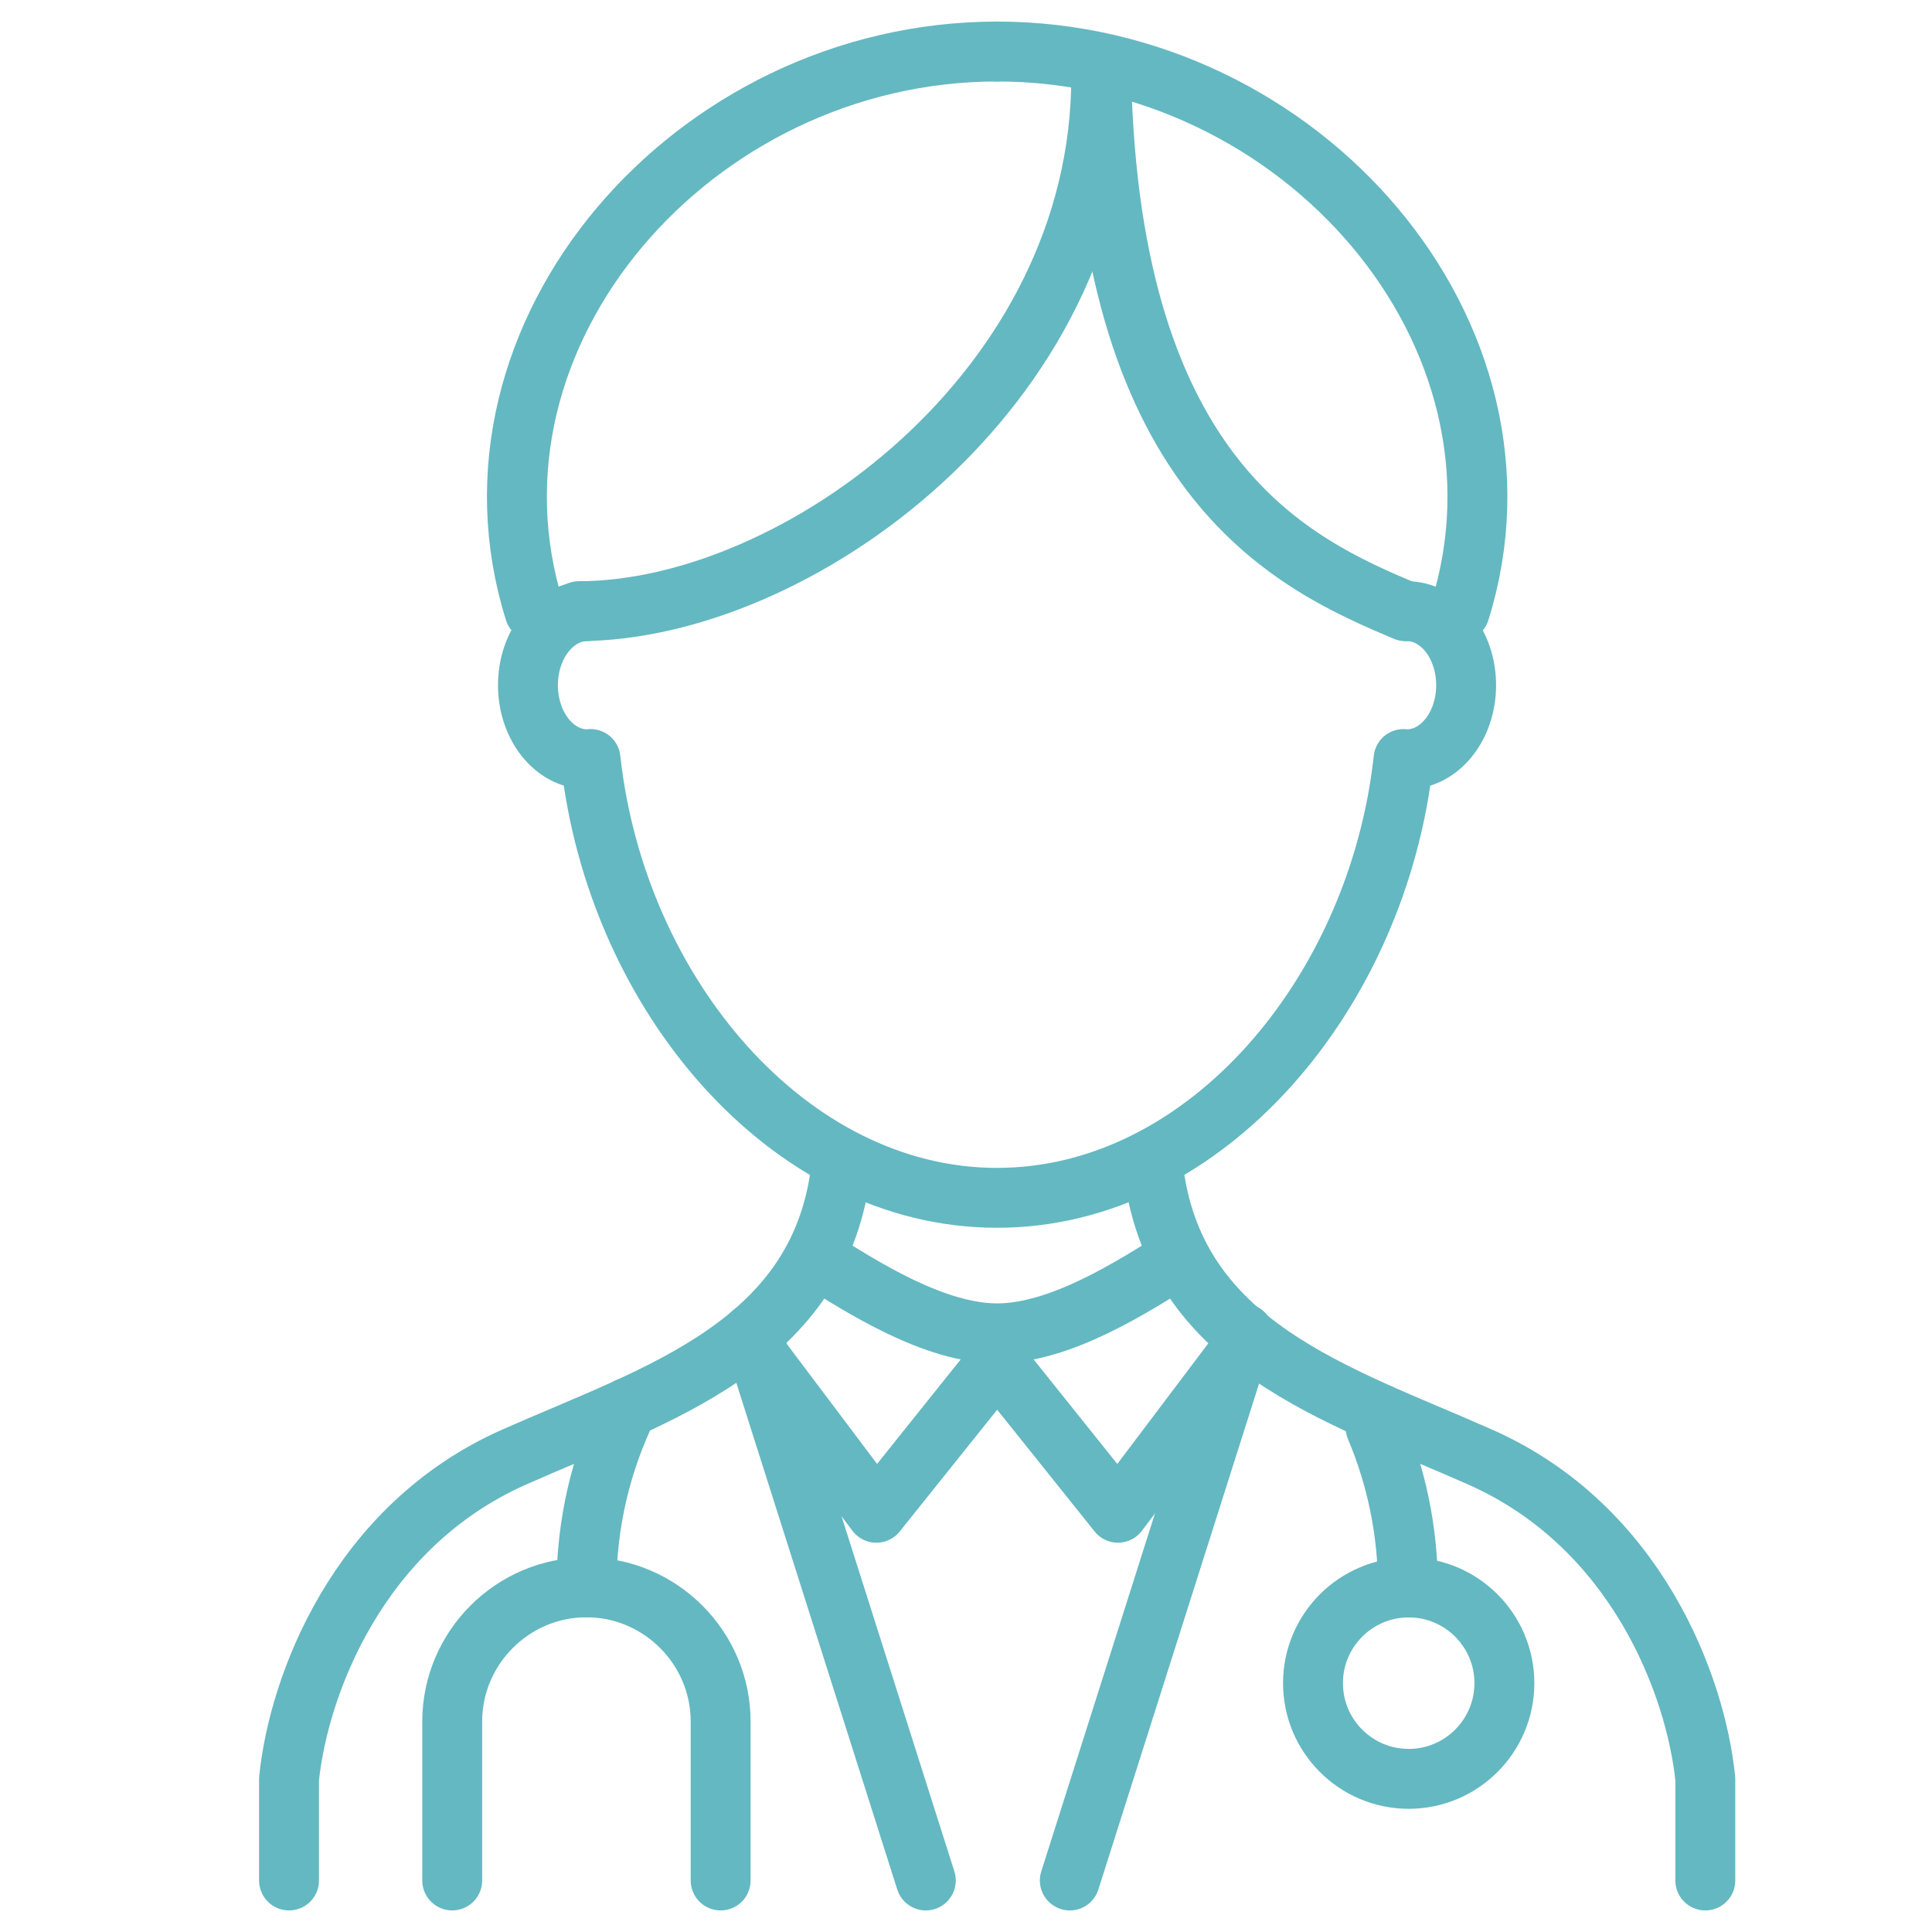 <?xml version="1.0" encoding="UTF-8"?>
<svg id="_レイヤー_2" data-name="レイヤー_2" xmlns="http://www.w3.org/2000/svg" viewBox="0 0 150 150">
  <defs>
    <style>
      .cls-1 {
        stroke: #64b8c1;
        stroke-linecap: round;
        stroke-linejoin: round;
        stroke-width: 4.65px;
      }

      .cls-1, .cls-2 {
        fill: none;
      }
    </style>
  </defs>
  <g id="_レイヤー_1-2" data-name="レイヤー_1">
    <g>
      <rect class="cls-2" width="150" height="150"/>
      <g>
        <g>
          <path class="cls-1" d="M89.51,90.47c1.53,14.03,14.41,17.77,25.44,22.67,12.16,5.4,16.72,17.8,17.45,24.97v7.89"/>
          <path class="cls-1" d="M65.33,90.47c-1.53,14.03-14.41,17.77-25.44,22.67-12.16,5.4-16.72,17.8-17.45,24.97v7.89"/>
          <path class="cls-1" d="M63.28,97.63c3.65,2.31,9.25,5.89,14.14,5.89s10.49-3.58,14.14-5.89"/>
          <polyline class="cls-1" points="77.42 105.73 86.8 117.45 96.55 104.53"/>
          <polyline class="cls-1" points="77.42 105.73 68.04 117.45 58.39 104.63"/>
          <line class="cls-1" x1="58.39" y1="103.53" x2="71.88" y2="146"/>
          <line class="cls-1" x1="96.55" y1="103.53" x2="83.06" y2="146"/>
        </g>
        <path class="cls-1" d="M45.59,47.45c-2.54,0-4.6,2.57-4.6,5.75s2.06,5.75,4.6,5.75c.09,0,.18-.01.26-.02,1.98,18.17,15.35,34.07,31.56,34.07s29.58-15.9,31.56-34.07c.09,0,.17.02.26.02,2.54,0,4.6-2.57,4.6-5.75s-2.06-5.75-4.6-5.75"/>
        <path class="cls-1" d="M44.95,47.45c16.82,0,40.55-17.15,40.55-41.5"/>
        <path class="cls-1" d="M109.11,47.45c-8.51-3.6-22.9-9.98-23.61-41.5"/>
        <path class="cls-1" d="M77.42,4c-23.58,0-42.65,21.94-35.92,43.45"/>
        <path class="cls-1" d="M77.42,4c23.58,0,42.65,21.94,35.92,43.45"/>
        <path class="cls-1" d="M35.11,146v-12.34c0-5.73,4.69-10.42,10.42-10.42h0c5.73,0,10.42,4.69,10.42,10.42v12.34"/>
        <path class="cls-1" d="M116.8,130.68c0,4.1-3.33,7.43-7.43,7.43s-7.43-3.33-7.43-7.43,3.33-7.43,7.43-7.43,7.43,3.33,7.43,7.43Z"/>
        <path class="cls-1" d="M106.8,110.83c1.61,3.82,2.51,8.01,2.51,12.41"/>
        <path class="cls-1" d="M45.53,123.24c0-5,1.15-9.73,3.2-13.94"/>
      </g>
    </g>
  </g>
</svg>